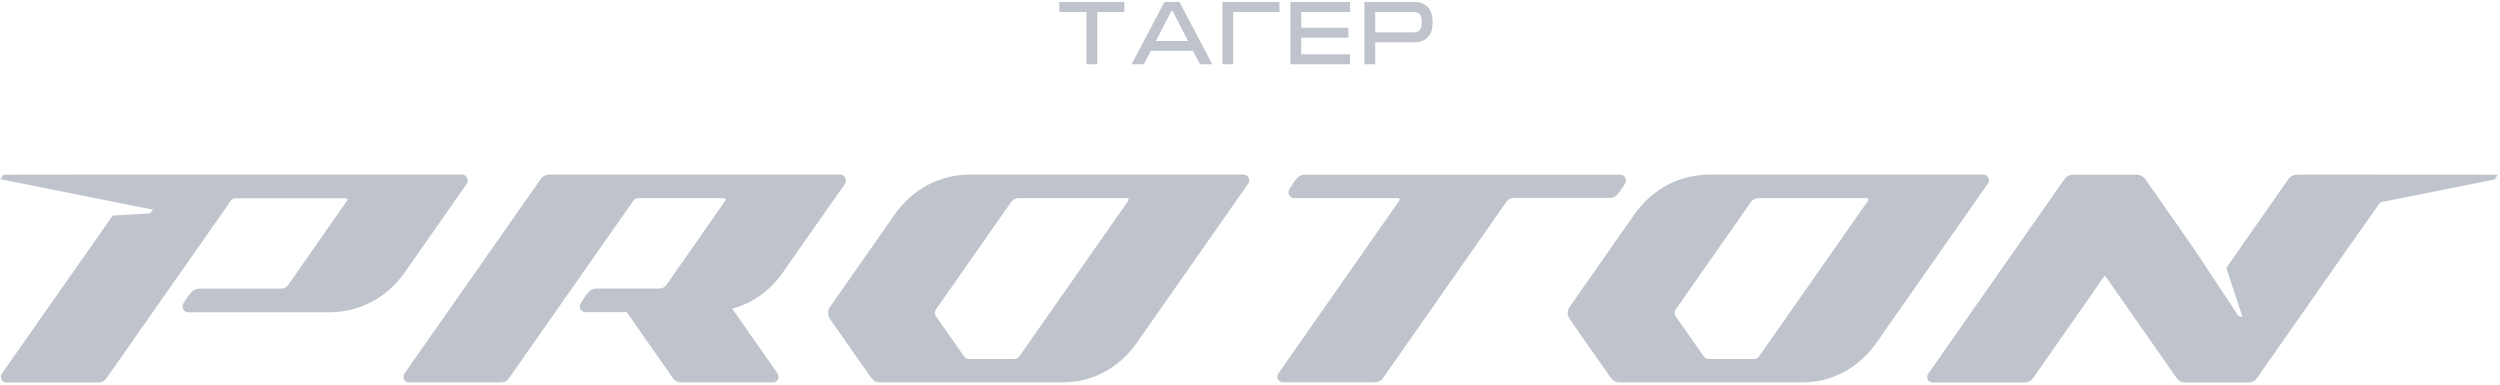 <?xml version="1.0" encoding="UTF-8"?> <svg xmlns="http://www.w3.org/2000/svg" width="513" height="79" viewBox="0 0 513 79" fill="none"><mask id="path-1-outside-1_40_3027" maskUnits="userSpaceOnUse" x="-0.625" y="-0.397" width="514" height="79" fill="black"><rect fill="white" x="-0.625" y="-0.397" width="514" height="79"></rect><path d="M255.15 36H199.293C196.117 36 193.196 36.686 190.529 38.083C187.887 39.48 185.627 41.461 183.772 44.078L170.487 63.053C170.233 63.434 170.106 63.815 170.106 64.221C170.106 64.602 170.233 65.008 170.487 65.389L178.946 77.455C179.378 78.039 179.937 78.344 180.597 78.344H217.582C220.757 78.344 223.678 77.658 226.345 76.261C229.012 74.864 231.248 72.883 233.102 70.266L255.963 37.6C256.09 37.397 256.141 37.219 256.141 37.016C256.141 36.737 256.039 36.508 255.861 36.305C255.684 36.102 255.43 36 255.15 36ZM231.705 41.258L209.301 73.264C209.021 73.645 208.666 73.848 208.183 73.848H198.81C198.327 73.848 197.972 73.645 197.692 73.264L191.875 64.983C191.723 64.754 191.647 64.5 191.647 64.221C191.647 63.941 191.723 63.688 191.875 63.434L207.345 41.334C207.802 40.776 208.361 40.471 209.021 40.471H231.273C231.425 40.471 231.552 40.521 231.654 40.623C231.73 40.725 231.781 40.852 231.781 40.953C231.806 41.08 231.781 41.157 231.705 41.258Z"></path><path d="M331.66 39.886C332.016 39.505 332.371 39.023 332.727 38.438L333.286 37.626C333.413 37.422 333.464 37.245 333.464 37.041C333.464 36.762 333.362 36.533 333.184 36.33C333.006 36.127 332.752 36.025 332.448 36.025H267.801C267.217 36.025 266.734 36.229 266.353 36.635C265.972 37.041 265.591 37.55 265.261 38.134C265.109 38.362 264.956 38.591 264.804 38.819C264.651 39.048 264.575 39.251 264.575 39.455C264.575 39.734 264.677 39.963 264.855 40.166C265.032 40.369 265.286 40.471 265.566 40.471H286.928C287.081 40.471 287.208 40.521 287.284 40.623C287.386 40.725 287.411 40.852 287.411 40.953C287.411 41.055 287.386 41.156 287.309 41.258L262.492 76.718C262.365 76.922 262.289 77.099 262.289 77.303C262.289 77.582 262.391 77.811 262.594 78.014C262.797 78.217 263.026 78.319 263.331 78.319H282C282.686 78.319 283.245 78.014 283.677 77.43L308.977 41.283C309.383 40.725 309.942 40.42 310.653 40.42H330.187C330.822 40.471 331.305 40.267 331.66 39.886Z"></path><path d="M407.939 37.016C407.939 36.737 407.837 36.508 407.659 36.305C407.482 36.102 407.227 36 406.923 36H351.065C347.89 36 344.969 36.686 342.302 38.083C339.66 39.48 337.399 41.461 335.545 44.078L322.26 63.053C322.006 63.434 321.879 63.815 321.879 64.221C321.879 64.602 322.006 65.008 322.26 65.389L330.719 77.455C331.15 78.039 331.709 78.344 332.37 78.344H369.354C372.529 78.344 375.45 77.658 378.118 76.261C380.785 74.864 383.02 72.883 384.874 70.266L407.736 37.6C407.888 37.422 407.939 37.219 407.939 37.016ZM383.503 41.258L361.099 73.264C360.819 73.645 360.438 73.848 359.981 73.848H350.608C350.125 73.848 349.77 73.645 349.49 73.264L343.673 64.983C343.521 64.754 343.445 64.5 343.445 64.221C343.445 63.941 343.521 63.688 343.673 63.434L359.143 41.334C359.6 40.776 360.159 40.471 360.819 40.471H383.071C383.223 40.471 383.35 40.521 383.426 40.623C383.528 40.725 383.553 40.852 383.553 40.953C383.579 41.08 383.553 41.157 383.503 41.258Z"></path><path d="M173.409 37.067C173.409 37.041 173.409 37.041 173.409 37.016C173.383 36.762 173.307 36.533 173.104 36.33C173.028 36.229 172.926 36.152 172.799 36.076C172.672 36.025 172.52 36 172.367 36H112.75C112.09 36 111.531 36.279 111.074 36.889C97.129 56.829 87.806 70.114 83.158 76.718C83.031 76.922 82.98 77.125 82.98 77.328C82.98 77.582 83.082 77.836 83.259 78.039C83.437 78.243 83.691 78.344 83.971 78.344H102.641C103.352 78.344 103.911 78.065 104.317 77.455L129.82 41.055C130.125 40.674 130.506 40.471 130.938 40.471H148.566C148.719 40.471 148.846 40.521 148.922 40.648H148.947C149.049 40.75 149.1 40.877 149.1 41.004C149.1 41.106 149.074 41.182 148.998 41.258L136.932 58.531C136.501 59.115 135.942 59.395 135.256 59.395H122.428C121.844 59.395 121.336 59.598 120.955 60.004C120.574 60.436 120.193 60.919 119.837 61.528L119.329 62.291C119.202 62.494 119.151 62.671 119.151 62.849C119.151 63.129 119.253 63.357 119.431 63.56C119.634 63.764 119.888 63.865 120.168 63.865H128.702L138.203 77.455C138.66 78.065 139.219 78.344 139.904 78.344H158.549C158.854 78.344 159.082 78.243 159.286 78.039C159.463 77.836 159.565 77.582 159.565 77.328C159.565 77.125 159.489 76.922 159.387 76.718L149.938 63.23C151.259 62.9 152.529 62.417 153.748 61.808C156.415 60.411 158.651 58.404 160.505 55.788L163.604 51.342L173.231 37.626C173.358 37.422 173.409 37.219 173.409 37.067Z"></path><path d="M95.782 37.041C95.782 37.245 95.732 37.422 95.605 37.626L82.879 55.813C81.024 58.429 78.789 60.436 76.122 61.808C73.48 63.205 70.559 63.891 67.384 63.891H38.655C38.375 63.891 38.121 63.789 37.918 63.586C37.74 63.383 37.639 63.129 37.639 62.849C37.639 62.671 37.69 62.494 37.817 62.291L38.325 61.528C38.68 60.944 39.061 60.436 39.442 60.03C39.823 59.623 40.331 59.42 40.916 59.42H57.63C58.316 59.42 58.874 59.115 59.306 58.556L71.372 41.283C71.448 41.207 71.473 41.106 71.473 41.029C71.473 40.877 71.423 40.75 71.321 40.648C71.219 40.547 71.092 40.496 70.94 40.496H48.333C47.901 40.496 47.52 40.674 47.215 41.08L21.712 77.48C21.306 78.065 20.747 78.37 20.036 78.37H1.391C1.086 78.37 0.858 78.268 0.654 78.065C0.477 77.836 0.375 77.607 0.375 77.328C0.375 77.125 0.451 76.947 0.553 76.744L23.236 44.408L30.857 43.976L31.771 42.909L0.375 36.635L0.807 36.025L22.474 36H94.792C95.071 36 95.325 36.102 95.503 36.33C95.706 36.533 95.782 36.762 95.782 37.041Z"></path><path d="M512.213 36.025L511.781 36.66L488.615 41.283C488.259 41.385 488.056 41.664 487.878 41.944C487.396 42.706 486.507 43.925 486.507 43.925L480.817 51.977L480.487 52.46L466.033 73.111C465.982 73.162 465.982 73.213 465.957 73.238L465.728 73.543L462.96 77.506C462.528 78.09 461.969 78.37 461.283 78.37H448.481C447.795 78.37 447.236 78.065 446.804 77.48L444.061 73.543L443.731 73.086L431.919 56.194L420.082 73.111C420.031 73.162 420.031 73.213 420.006 73.238L417.009 77.506C416.577 78.09 416.018 78.37 415.332 78.37H396.662C396.383 78.37 396.129 78.268 395.925 78.065C395.748 77.862 395.646 77.633 395.646 77.353C395.646 77.15 395.697 76.947 395.849 76.769L420.666 41.309L421.073 40.725L423.74 36.914C424.172 36.33 424.731 36.025 425.416 36.025H438.396C439.082 36.025 439.641 36.305 440.073 36.889L442.765 40.725L443.07 41.157C443.096 41.182 443.096 41.233 443.147 41.283L449.675 50.606L449.903 50.936L459.2 64.983L460.445 65.313L457.041 55L469.691 36.914C470.123 36.33 470.682 36.025 471.367 36.025H472.536V36L512.213 36.025Z"></path><path d="M217.562 0.603H230.521V2.27H224.975V13H223.126V2.27H217.562V0.603Z"></path><path d="M241.92 0.603L248.445 13H246.361L244.893 10.245H236.048L234.598 13H232.513L239.038 0.603H241.92ZM244.095 8.596L240.724 2.089H240.253L236.881 8.596H244.095Z"></path><path d="M251.023 13V0.603H262.369V2.27H252.853V13H251.023Z"></path><path d="M264.97 0.603H276.842V2.27H266.819V5.877H276.498V7.544H266.819V11.332H276.842V13H264.97V0.603Z"></path><path d="M280.159 13V0.603H290.272C291.372 0.603 292.23 0.929 292.846 1.581C293.474 2.234 293.789 3.225 293.789 4.554C293.789 5.883 293.468 6.874 292.828 7.526C292.2 8.167 291.323 8.487 290.2 8.487H282.007V13H280.159ZM282.007 6.819H290.2C290.731 6.819 291.154 6.638 291.469 6.276C291.783 5.913 291.94 5.339 291.94 4.554C291.94 3.768 291.783 3.194 291.469 2.832C291.166 2.457 290.737 2.27 290.182 2.27H282.007V6.819Z"></path></mask><path d="M255.15 36H199.293C196.117 36 193.196 36.686 190.529 38.083C187.887 39.48 185.627 41.461 183.772 44.078L170.487 63.053C170.233 63.434 170.106 63.815 170.106 64.221C170.106 64.602 170.233 65.008 170.487 65.389L178.946 77.455C179.378 78.039 179.937 78.344 180.597 78.344H217.582C220.757 78.344 223.678 77.658 226.345 76.261C229.012 74.864 231.248 72.883 233.102 70.266L255.963 37.6C256.09 37.397 256.141 37.219 256.141 37.016C256.141 36.737 256.039 36.508 255.861 36.305C255.684 36.102 255.43 36 255.15 36ZM231.705 41.258L209.301 73.264C209.021 73.645 208.666 73.848 208.183 73.848H198.81C198.327 73.848 197.972 73.645 197.692 73.264L191.875 64.983C191.723 64.754 191.647 64.5 191.647 64.221C191.647 63.941 191.723 63.688 191.875 63.434L207.345 41.334C207.802 40.776 208.361 40.471 209.021 40.471H231.273C231.425 40.471 231.552 40.521 231.654 40.623C231.73 40.725 231.781 40.852 231.781 40.953C231.806 41.08 231.781 41.157 231.705 41.258Z" fill="#BFC4CC"></path><path d="M331.66 39.886C332.016 39.505 332.371 39.023 332.727 38.438L333.286 37.626C333.413 37.422 333.464 37.245 333.464 37.041C333.464 36.762 333.362 36.533 333.184 36.33C333.006 36.127 332.752 36.025 332.448 36.025H267.801C267.217 36.025 266.734 36.229 266.353 36.635C265.972 37.041 265.591 37.55 265.261 38.134C265.109 38.362 264.956 38.591 264.804 38.819C264.651 39.048 264.575 39.251 264.575 39.455C264.575 39.734 264.677 39.963 264.855 40.166C265.032 40.369 265.286 40.471 265.566 40.471H286.928C287.081 40.471 287.208 40.521 287.284 40.623C287.386 40.725 287.411 40.852 287.411 40.953C287.411 41.055 287.386 41.156 287.309 41.258L262.492 76.718C262.365 76.922 262.289 77.099 262.289 77.303C262.289 77.582 262.391 77.811 262.594 78.014C262.797 78.217 263.026 78.319 263.331 78.319H282C282.686 78.319 283.245 78.014 283.677 77.43L308.977 41.283C309.383 40.725 309.942 40.42 310.653 40.42H330.187C330.822 40.471 331.305 40.267 331.66 39.886Z" fill="#BFC4CC"></path><path d="M407.939 37.016C407.939 36.737 407.837 36.508 407.659 36.305C407.482 36.102 407.227 36 406.923 36H351.065C347.89 36 344.969 36.686 342.302 38.083C339.66 39.48 337.399 41.461 335.545 44.078L322.26 63.053C322.006 63.434 321.879 63.815 321.879 64.221C321.879 64.602 322.006 65.008 322.26 65.389L330.719 77.455C331.15 78.039 331.709 78.344 332.37 78.344H369.354C372.529 78.344 375.45 77.658 378.118 76.261C380.785 74.864 383.02 72.883 384.874 70.266L407.736 37.6C407.888 37.422 407.939 37.219 407.939 37.016ZM383.503 41.258L361.099 73.264C360.819 73.645 360.438 73.848 359.981 73.848H350.608C350.125 73.848 349.77 73.645 349.49 73.264L343.673 64.983C343.521 64.754 343.445 64.5 343.445 64.221C343.445 63.941 343.521 63.688 343.673 63.434L359.143 41.334C359.6 40.776 360.159 40.471 360.819 40.471H383.071C383.223 40.471 383.35 40.521 383.426 40.623C383.528 40.725 383.553 40.852 383.553 40.953C383.579 41.08 383.553 41.157 383.503 41.258Z" fill="#BFC4CC"></path><path d="M173.409 37.067C173.409 37.041 173.409 37.041 173.409 37.016C173.383 36.762 173.307 36.533 173.104 36.33C173.028 36.229 172.926 36.152 172.799 36.076C172.672 36.025 172.52 36 172.367 36H112.75C112.09 36 111.531 36.279 111.074 36.889C97.129 56.829 87.806 70.114 83.158 76.718C83.031 76.922 82.98 77.125 82.98 77.328C82.98 77.582 83.082 77.836 83.259 78.039C83.437 78.243 83.691 78.344 83.971 78.344H102.641C103.352 78.344 103.911 78.065 104.317 77.455L129.82 41.055C130.125 40.674 130.506 40.471 130.938 40.471H148.566C148.719 40.471 148.846 40.521 148.922 40.648H148.947C149.049 40.75 149.1 40.877 149.1 41.004C149.1 41.106 149.074 41.182 148.998 41.258L136.932 58.531C136.501 59.115 135.942 59.395 135.256 59.395H122.428C121.844 59.395 121.336 59.598 120.955 60.004C120.574 60.436 120.193 60.919 119.837 61.528L119.329 62.291C119.202 62.494 119.151 62.671 119.151 62.849C119.151 63.129 119.253 63.357 119.431 63.56C119.634 63.764 119.888 63.865 120.168 63.865H128.702L138.203 77.455C138.66 78.065 139.219 78.344 139.904 78.344H158.549C158.854 78.344 159.082 78.243 159.286 78.039C159.463 77.836 159.565 77.582 159.565 77.328C159.565 77.125 159.489 76.922 159.387 76.718L149.938 63.23C151.259 62.9 152.529 62.417 153.748 61.808C156.415 60.411 158.651 58.404 160.505 55.788L163.604 51.342L173.231 37.626C173.358 37.422 173.409 37.219 173.409 37.067Z" fill="#BFC4CC"></path><path d="M95.782 37.041C95.782 37.245 95.732 37.422 95.605 37.626L82.879 55.813C81.024 58.429 78.789 60.436 76.122 61.808C73.48 63.205 70.559 63.891 67.384 63.891H38.655C38.375 63.891 38.121 63.789 37.918 63.586C37.74 63.383 37.639 63.129 37.639 62.849C37.639 62.671 37.69 62.494 37.817 62.291L38.325 61.528C38.68 60.944 39.061 60.436 39.442 60.03C39.823 59.623 40.331 59.42 40.916 59.42H57.63C58.316 59.42 58.874 59.115 59.306 58.556L71.372 41.283C71.448 41.207 71.473 41.106 71.473 41.029C71.473 40.877 71.423 40.75 71.321 40.648C71.219 40.547 71.092 40.496 70.94 40.496H48.333C47.901 40.496 47.52 40.674 47.215 41.08L21.712 77.48C21.306 78.065 20.747 78.37 20.036 78.37H1.391C1.086 78.37 0.858 78.268 0.654 78.065C0.477 77.836 0.375 77.607 0.375 77.328C0.375 77.125 0.451 76.947 0.553 76.744L23.236 44.408L30.857 43.976L31.771 42.909L0.375 36.635L0.807 36.025L22.474 36H94.792C95.071 36 95.325 36.102 95.503 36.33C95.706 36.533 95.782 36.762 95.782 37.041Z" fill="#BFC4CC"></path><path d="M512.213 36.025L511.781 36.66L488.615 41.283C488.259 41.385 488.056 41.664 487.878 41.944C487.396 42.706 486.507 43.925 486.507 43.925L480.817 51.977L480.487 52.46L466.033 73.111C465.982 73.162 465.982 73.213 465.957 73.238L465.728 73.543L462.96 77.506C462.528 78.09 461.969 78.37 461.283 78.37H448.481C447.795 78.37 447.236 78.065 446.804 77.48L444.061 73.543L443.731 73.086L431.919 56.194L420.082 73.111C420.031 73.162 420.031 73.213 420.006 73.238L417.009 77.506C416.577 78.09 416.018 78.37 415.332 78.37H396.662C396.383 78.37 396.129 78.268 395.925 78.065C395.748 77.862 395.646 77.633 395.646 77.353C395.646 77.15 395.697 76.947 395.849 76.769L420.666 41.309L421.073 40.725L423.74 36.914C424.172 36.33 424.731 36.025 425.416 36.025H438.396C439.082 36.025 439.641 36.305 440.073 36.889L442.765 40.725L443.07 41.157C443.096 41.182 443.096 41.233 443.147 41.283L449.675 50.606L449.903 50.936L459.2 64.983L460.445 65.313L457.041 55L469.691 36.914C470.123 36.33 470.682 36.025 471.367 36.025H472.536V36L512.213 36.025Z" fill="#BFC4CC"></path><path d="M217.562 0.603H230.521V2.27H224.975V13H223.126V2.27H217.562V0.603Z" fill="#BFC4CC"></path><path d="M241.92 0.603L248.445 13H246.361L244.893 10.245H236.048L234.598 13H232.513L239.038 0.603H241.92ZM244.095 8.596L240.724 2.089H240.253L236.881 8.596H244.095Z" fill="#BFC4CC"></path><path d="M251.023 13V0.603H262.369V2.27H252.853V13H251.023Z" fill="#BFC4CC"></path><path d="M264.97 0.603H276.842V2.27H266.819V5.877H276.498V7.544H266.819V11.332H276.842V13H264.97V0.603Z" fill="#BFC4CC"></path><path d="M280.159 13V0.603H290.272C291.372 0.603 292.23 0.929 292.846 1.581C293.474 2.234 293.789 3.225 293.789 4.554C293.789 5.883 293.468 6.874 292.828 7.526C292.2 8.167 291.323 8.487 290.2 8.487H282.007V13H280.159ZM282.007 6.819H290.2C290.731 6.819 291.154 6.638 291.469 6.276C291.783 5.913 291.94 5.339 291.94 4.554C291.94 3.768 291.783 3.194 291.469 2.832C291.166 2.457 290.737 2.27 290.182 2.27H282.007V6.819Z" fill="#BFC4CC"></path><path d="M255.15 36H199.293C196.117 36 193.196 36.686 190.529 38.083C187.887 39.48 185.627 41.461 183.772 44.078L170.487 63.053C170.233 63.434 170.106 63.815 170.106 64.221C170.106 64.602 170.233 65.008 170.487 65.389L178.946 77.455C179.378 78.039 179.937 78.344 180.597 78.344H217.582C220.757 78.344 223.678 77.658 226.345 76.261C229.012 74.864 231.248 72.883 233.102 70.266L255.963 37.6C256.09 37.397 256.141 37.219 256.141 37.016C256.141 36.737 256.039 36.508 255.861 36.305C255.684 36.102 255.43 36 255.15 36ZM231.705 41.258L209.301 73.264C209.021 73.645 208.666 73.848 208.183 73.848H198.81C198.327 73.848 197.972 73.645 197.692 73.264L191.875 64.983C191.723 64.754 191.647 64.5 191.647 64.221C191.647 63.941 191.723 63.688 191.875 63.434L207.345 41.334C207.802 40.776 208.361 40.471 209.021 40.471H231.273C231.425 40.471 231.552 40.521 231.654 40.623C231.73 40.725 231.781 40.852 231.781 40.953C231.806 41.08 231.781 41.157 231.705 41.258Z" stroke="#BFC4CC" stroke-width="0.375" mask="url(#path-1-outside-1_40_3027)"></path><path d="M331.66 39.886C332.016 39.505 332.371 39.023 332.727 38.438L333.286 37.626C333.413 37.422 333.464 37.245 333.464 37.041C333.464 36.762 333.362 36.533 333.184 36.33C333.006 36.127 332.752 36.025 332.448 36.025H267.801C267.217 36.025 266.734 36.229 266.353 36.635C265.972 37.041 265.591 37.55 265.261 38.134C265.109 38.362 264.956 38.591 264.804 38.819C264.651 39.048 264.575 39.251 264.575 39.455C264.575 39.734 264.677 39.963 264.855 40.166C265.032 40.369 265.286 40.471 265.566 40.471H286.928C287.081 40.471 287.208 40.521 287.284 40.623C287.386 40.725 287.411 40.852 287.411 40.953C287.411 41.055 287.386 41.156 287.309 41.258L262.492 76.718C262.365 76.922 262.289 77.099 262.289 77.303C262.289 77.582 262.391 77.811 262.594 78.014C262.797 78.217 263.026 78.319 263.331 78.319H282C282.686 78.319 283.245 78.014 283.677 77.43L308.977 41.283C309.383 40.725 309.942 40.42 310.653 40.42H330.187C330.822 40.471 331.305 40.267 331.66 39.886Z" stroke="#BFC4CC" stroke-width="0.375" mask="url(#path-1-outside-1_40_3027)"></path><path d="M407.939 37.016C407.939 36.737 407.837 36.508 407.659 36.305C407.482 36.102 407.227 36 406.923 36H351.065C347.89 36 344.969 36.686 342.302 38.083C339.66 39.48 337.399 41.461 335.545 44.078L322.26 63.053C322.006 63.434 321.879 63.815 321.879 64.221C321.879 64.602 322.006 65.008 322.26 65.389L330.719 77.455C331.15 78.039 331.709 78.344 332.37 78.344H369.354C372.529 78.344 375.45 77.658 378.118 76.261C380.785 74.864 383.02 72.883 384.874 70.266L407.736 37.6C407.888 37.422 407.939 37.219 407.939 37.016ZM383.503 41.258L361.099 73.264C360.819 73.645 360.438 73.848 359.981 73.848H350.608C350.125 73.848 349.77 73.645 349.49 73.264L343.673 64.983C343.521 64.754 343.445 64.5 343.445 64.221C343.445 63.941 343.521 63.688 343.673 63.434L359.143 41.334C359.6 40.776 360.159 40.471 360.819 40.471H383.071C383.223 40.471 383.35 40.521 383.426 40.623C383.528 40.725 383.553 40.852 383.553 40.953C383.579 41.08 383.553 41.157 383.503 41.258Z" stroke="#BFC4CC" stroke-width="0.375" mask="url(#path-1-outside-1_40_3027)"></path><path d="M173.409 37.067C173.409 37.041 173.409 37.041 173.409 37.016C173.383 36.762 173.307 36.533 173.104 36.33C173.028 36.229 172.926 36.152 172.799 36.076C172.672 36.025 172.52 36 172.367 36H112.75C112.09 36 111.531 36.279 111.074 36.889C97.129 56.829 87.806 70.114 83.158 76.718C83.031 76.922 82.98 77.125 82.98 77.328C82.98 77.582 83.082 77.836 83.259 78.039C83.437 78.243 83.691 78.344 83.971 78.344H102.641C103.352 78.344 103.911 78.065 104.317 77.455L129.82 41.055C130.125 40.674 130.506 40.471 130.938 40.471H148.566C148.719 40.471 148.846 40.521 148.922 40.648H148.947C149.049 40.75 149.1 40.877 149.1 41.004C149.1 41.106 149.074 41.182 148.998 41.258L136.932 58.531C136.501 59.115 135.942 59.395 135.256 59.395H122.428C121.844 59.395 121.336 59.598 120.955 60.004C120.574 60.436 120.193 60.919 119.837 61.528L119.329 62.291C119.202 62.494 119.151 62.671 119.151 62.849C119.151 63.129 119.253 63.357 119.431 63.56C119.634 63.764 119.888 63.865 120.168 63.865H128.702L138.203 77.455C138.66 78.065 139.219 78.344 139.904 78.344H158.549C158.854 78.344 159.082 78.243 159.286 78.039C159.463 77.836 159.565 77.582 159.565 77.328C159.565 77.125 159.489 76.922 159.387 76.718L149.938 63.23C151.259 62.9 152.529 62.417 153.748 61.808C156.415 60.411 158.651 58.404 160.505 55.788L163.604 51.342L173.231 37.626C173.358 37.422 173.409 37.219 173.409 37.067Z" stroke="#BFC4CC" stroke-width="0.375" mask="url(#path-1-outside-1_40_3027)"></path><path d="M95.782 37.041C95.782 37.245 95.732 37.422 95.605 37.626L82.879 55.813C81.024 58.429 78.789 60.436 76.122 61.808C73.48 63.205 70.559 63.891 67.384 63.891H38.655C38.375 63.891 38.121 63.789 37.918 63.586C37.74 63.383 37.639 63.129 37.639 62.849C37.639 62.671 37.69 62.494 37.817 62.291L38.325 61.528C38.68 60.944 39.061 60.436 39.442 60.03C39.823 59.623 40.331 59.42 40.916 59.42H57.63C58.316 59.42 58.874 59.115 59.306 58.556L71.372 41.283C71.448 41.207 71.473 41.106 71.473 41.029C71.473 40.877 71.423 40.75 71.321 40.648C71.219 40.547 71.092 40.496 70.94 40.496H48.333C47.901 40.496 47.52 40.674 47.215 41.08L21.712 77.48C21.306 78.065 20.747 78.37 20.036 78.37H1.391C1.086 78.37 0.858 78.268 0.654 78.065C0.477 77.836 0.375 77.607 0.375 77.328C0.375 77.125 0.451 76.947 0.553 76.744L23.236 44.408L30.857 43.976L31.771 42.909L0.375 36.635L0.807 36.025L22.474 36H94.792C95.071 36 95.325 36.102 95.503 36.33C95.706 36.533 95.782 36.762 95.782 37.041Z" stroke="#BFC4CC" stroke-width="0.375" mask="url(#path-1-outside-1_40_3027)"></path><path d="M512.213 36.025L511.781 36.66L488.615 41.283C488.259 41.385 488.056 41.664 487.878 41.944C487.396 42.706 486.507 43.925 486.507 43.925L480.817 51.977L480.487 52.46L466.033 73.111C465.982 73.162 465.982 73.213 465.957 73.238L465.728 73.543L462.96 77.506C462.528 78.09 461.969 78.37 461.283 78.37H448.481C447.795 78.37 447.236 78.065 446.804 77.48L444.061 73.543L443.731 73.086L431.919 56.194L420.082 73.111C420.031 73.162 420.031 73.213 420.006 73.238L417.009 77.506C416.577 78.09 416.018 78.37 415.332 78.37H396.662C396.383 78.37 396.129 78.268 395.925 78.065C395.748 77.862 395.646 77.633 395.646 77.353C395.646 77.15 395.697 76.947 395.849 76.769L420.666 41.309L421.073 40.725L423.74 36.914C424.172 36.33 424.731 36.025 425.416 36.025H438.396C439.082 36.025 439.641 36.305 440.073 36.889L442.765 40.725L443.07 41.157C443.096 41.182 443.096 41.233 443.147 41.283L449.675 50.606L449.903 50.936L459.2 64.983L460.445 65.313L457.041 55L469.691 36.914C470.123 36.33 470.682 36.025 471.367 36.025H472.536V36L512.213 36.025Z" stroke="#BFC4CC" stroke-width="0.375" mask="url(#path-1-outside-1_40_3027)"></path><path d="M217.562 0.603H230.521V2.27H224.975V13H223.126V2.27H217.562V0.603Z" stroke="#BFC4CC" stroke-width="0.375" mask="url(#path-1-outside-1_40_3027)"></path><path d="M241.92 0.603L248.445 13H246.361L244.893 10.245H236.048L234.598 13H232.513L239.038 0.603H241.92ZM244.095 8.596L240.724 2.089H240.253L236.881 8.596H244.095Z" stroke="#BFC4CC" stroke-width="0.375" mask="url(#path-1-outside-1_40_3027)"></path><path d="M251.023 13V0.603H262.369V2.27H252.853V13H251.023Z" stroke="#BFC4CC" stroke-width="0.375" mask="url(#path-1-outside-1_40_3027)"></path><path d="M264.97 0.603H276.842V2.27H266.819V5.877H276.498V7.544H266.819V11.332H276.842V13H264.97V0.603Z" stroke="#BFC4CC" stroke-width="0.375" mask="url(#path-1-outside-1_40_3027)"></path><path d="M280.159 13V0.603H290.272C291.372 0.603 292.23 0.929 292.846 1.581C293.474 2.234 293.789 3.225 293.789 4.554C293.789 5.883 293.468 6.874 292.828 7.526C292.2 8.167 291.323 8.487 290.2 8.487H282.007V13H280.159ZM282.007 6.819H290.2C290.731 6.819 291.154 6.638 291.469 6.276C291.783 5.913 291.94 5.339 291.94 4.554C291.94 3.768 291.783 3.194 291.469 2.832C291.166 2.457 290.737 2.27 290.182 2.27H282.007V6.819Z" stroke="#BFC4CC" stroke-width="0.375" mask="url(#path-1-outside-1_40_3027)"></path></svg> 